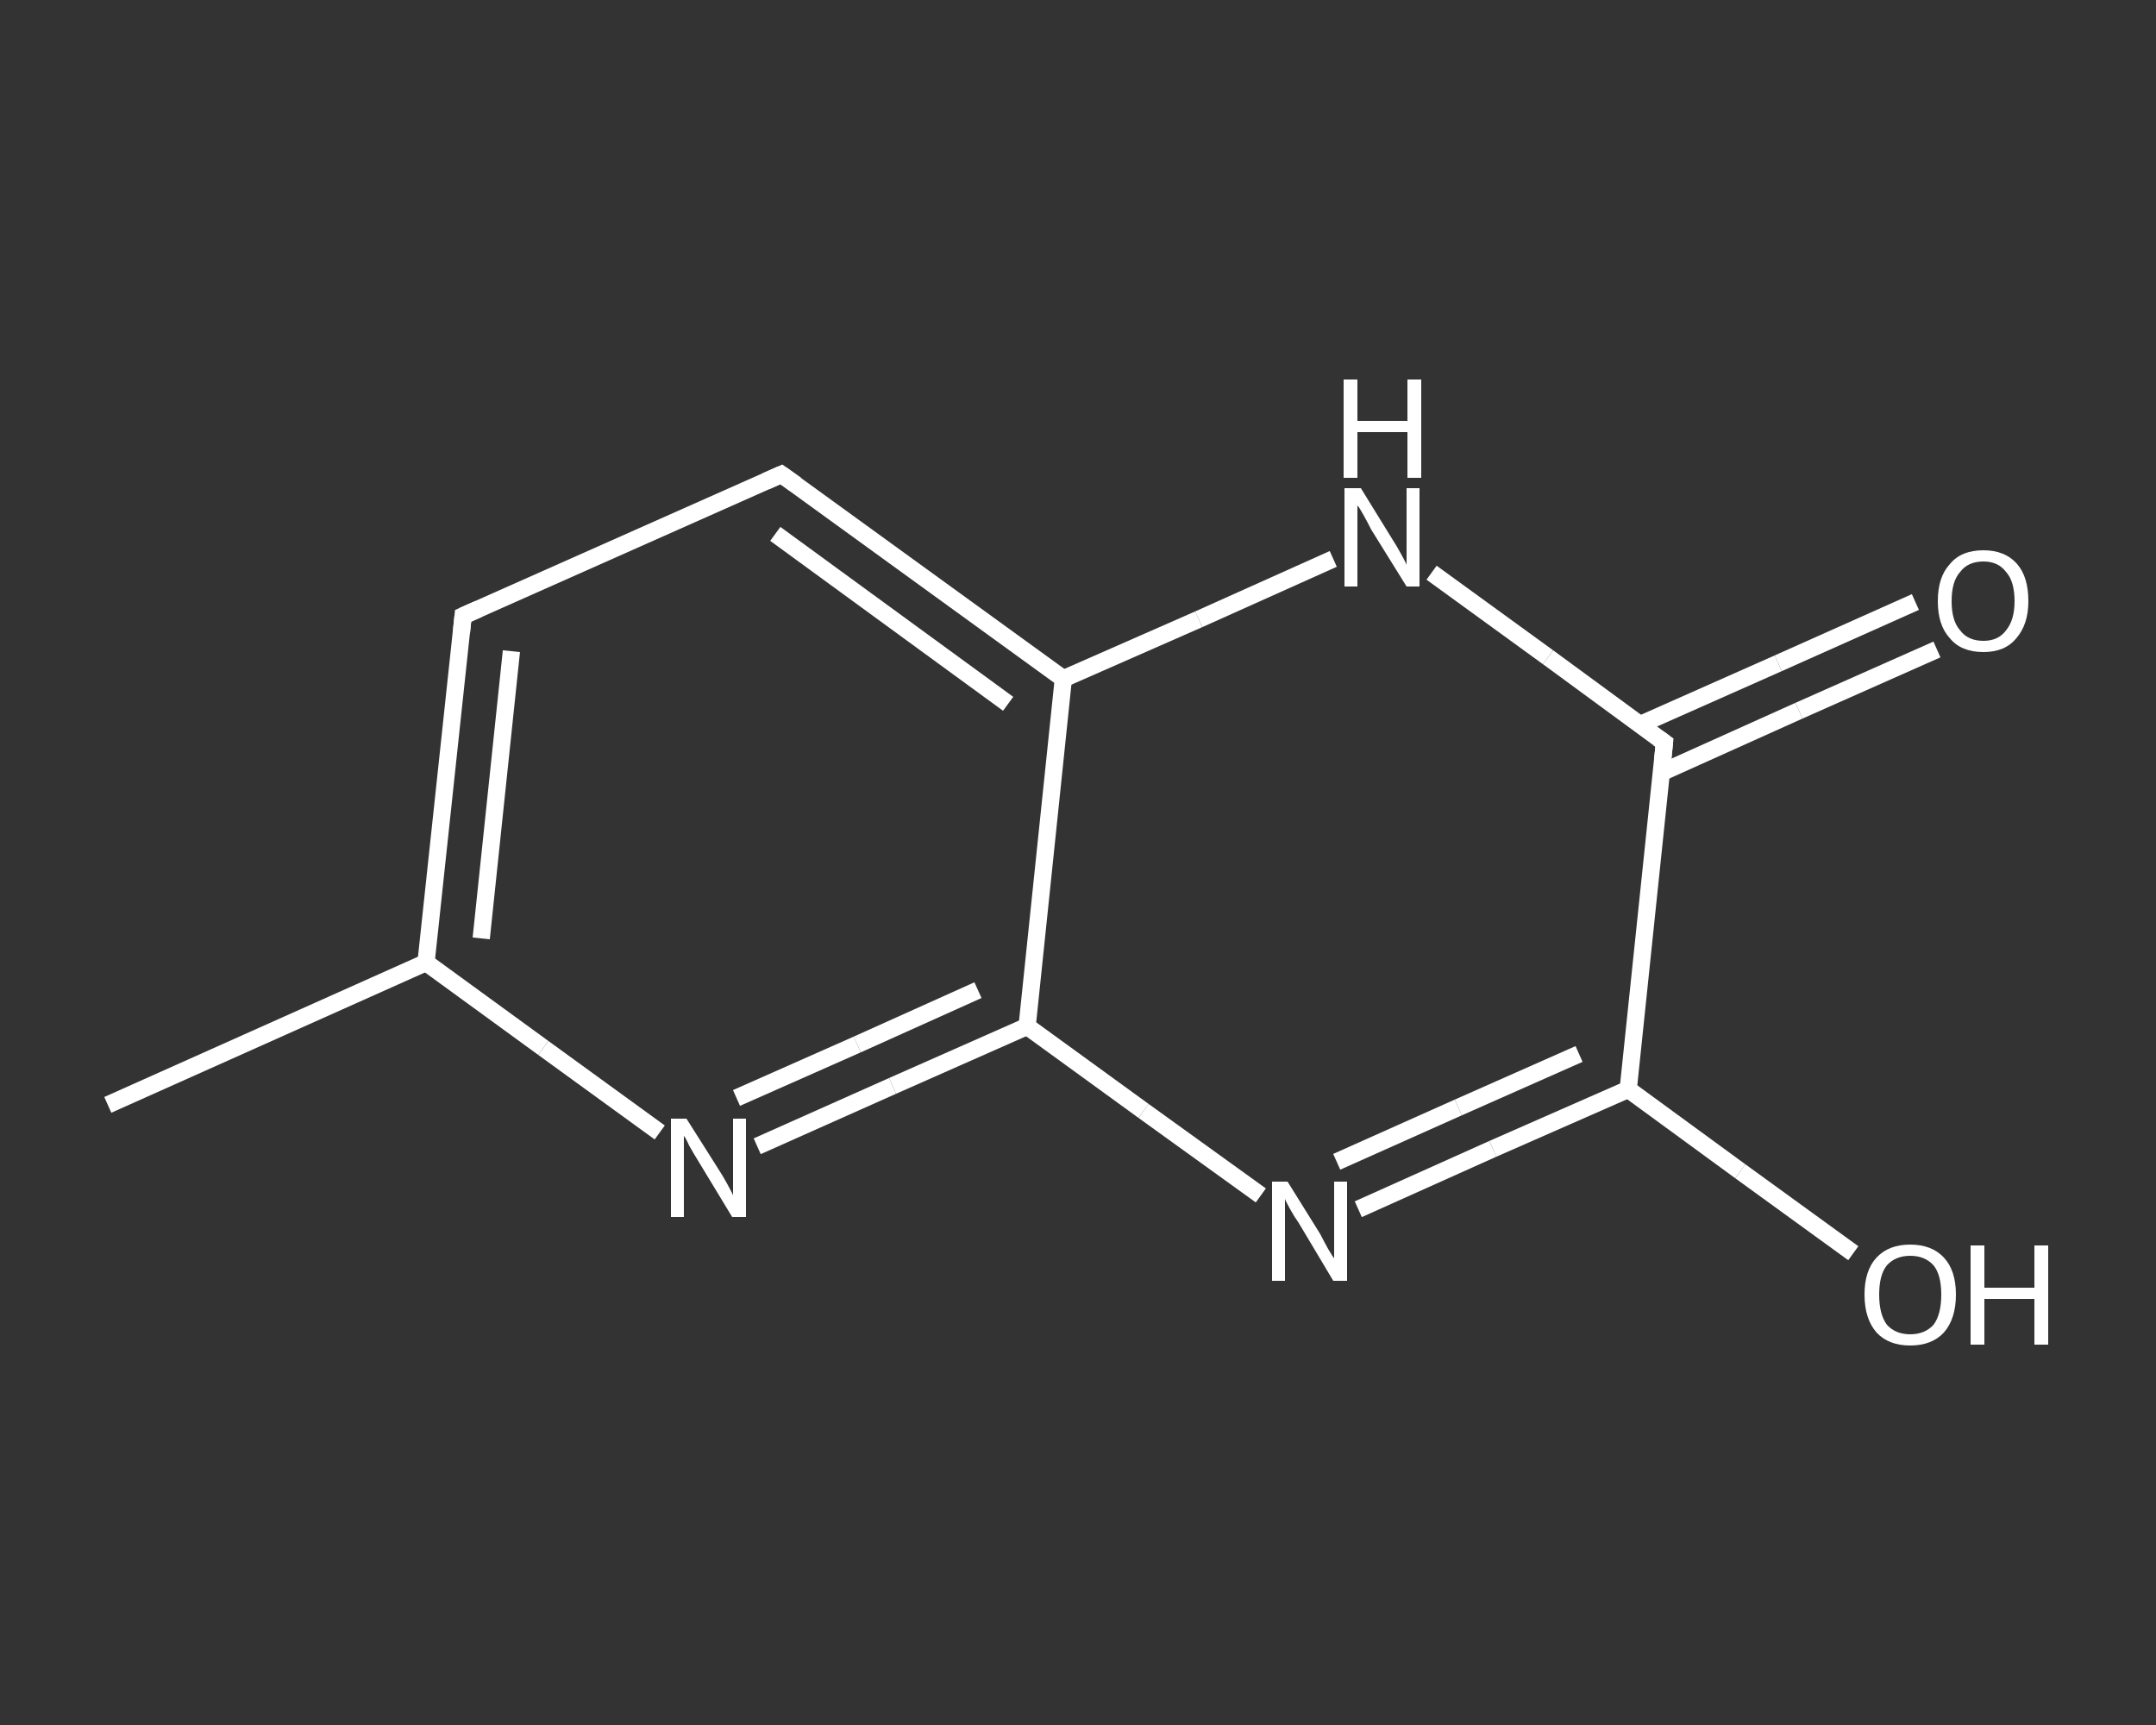 <?xml version='1.0' encoding='iso-8859-1'?>
<svg version='1.1' baseProfile='full'
              xmlns='http://www.w3.org/2000/svg'
                      xmlns:rdkit='http://www.rdkit.org/xml'
                      xmlns:xlink='http://www.w3.org/1999/xlink'
                  xml:space='preserve'
width='250px' height='200px' viewBox='0 0 250 200'>
<rect x="0" y="0" width="250" height="200" fill="#333333" stroke="none"/>
<!-- END OF HEADER -->
<rect style='opacity:1.0;fill:transparent;stroke:none' width='250.0' height='200.0' x='0.0' y='0.0'> </rect>
<path class='bond-0 atom-0 atom-1' d='M 12.5,128.1 L 49.4,111.6' style='fill:none;fill-rule:evenodd;stroke:#FFFFFF;stroke-width:2.0px;stroke-linecap:butt;stroke-linejoin:miter;stroke-opacity:1' />
<path class='bond-1 atom-1 atom-2' d='M 49.4,111.6 L 53.7,71.4' style='fill:none;fill-rule:evenodd;stroke:#FFFFFF;stroke-width:2.0px;stroke-linecap:butt;stroke-linejoin:miter;stroke-opacity:1' />
<path class='bond-1 atom-1 atom-2' d='M 55.8,108.8 L 59.3,75.5' style='fill:none;fill-rule:evenodd;stroke:#FFFFFF;stroke-width:2.0px;stroke-linecap:butt;stroke-linejoin:miter;stroke-opacity:1' />
<path class='bond-2 atom-2 atom-3' d='M 53.7,71.4 L 90.6,55.0' style='fill:none;fill-rule:evenodd;stroke:#FFFFFF;stroke-width:2.0px;stroke-linecap:butt;stroke-linejoin:miter;stroke-opacity:1' />
<path class='bond-3 atom-3 atom-4' d='M 90.6,55.0 L 123.3,78.7' style='fill:none;fill-rule:evenodd;stroke:#FFFFFF;stroke-width:2.0px;stroke-linecap:butt;stroke-linejoin:miter;stroke-opacity:1' />
<path class='bond-3 atom-3 atom-4' d='M 89.9,61.9 L 116.9,81.6' style='fill:none;fill-rule:evenodd;stroke:#FFFFFF;stroke-width:2.0px;stroke-linecap:butt;stroke-linejoin:miter;stroke-opacity:1' />
<path class='bond-4 atom-4 atom-5' d='M 123.3,78.7 L 139.0,71.8' style='fill:none;fill-rule:evenodd;stroke:#FFFFFF;stroke-width:2.0px;stroke-linecap:butt;stroke-linejoin:miter;stroke-opacity:1' />
<path class='bond-4 atom-4 atom-5' d='M 139.0,71.8 L 154.6,64.8' style='fill:none;fill-rule:evenodd;stroke:#FFFFFF;stroke-width:2.0px;stroke-linecap:butt;stroke-linejoin:miter;stroke-opacity:1' />
<path class='bond-5 atom-5 atom-6' d='M 166.0,66.4 L 179.5,76.2' style='fill:none;fill-rule:evenodd;stroke:#FFFFFF;stroke-width:2.0px;stroke-linecap:butt;stroke-linejoin:miter;stroke-opacity:1' />
<path class='bond-5 atom-5 atom-6' d='M 179.5,76.2 L 193.0,86.1' style='fill:none;fill-rule:evenodd;stroke:#FFFFFF;stroke-width:2.0px;stroke-linecap:butt;stroke-linejoin:miter;stroke-opacity:1' />
<path class='bond-6 atom-6 atom-7' d='M 192.6,89.6 L 208.6,82.4' style='fill:none;fill-rule:evenodd;stroke:#FFFFFF;stroke-width:2.0px;stroke-linecap:butt;stroke-linejoin:miter;stroke-opacity:1' />
<path class='bond-6 atom-6 atom-7' d='M 208.6,82.4 L 224.6,75.3' style='fill:none;fill-rule:evenodd;stroke:#FFFFFF;stroke-width:2.0px;stroke-linecap:butt;stroke-linejoin:miter;stroke-opacity:1' />
<path class='bond-6 atom-6 atom-7' d='M 190.2,84.0 L 206.2,76.9' style='fill:none;fill-rule:evenodd;stroke:#FFFFFF;stroke-width:2.0px;stroke-linecap:butt;stroke-linejoin:miter;stroke-opacity:1' />
<path class='bond-6 atom-6 atom-7' d='M 206.2,76.9 L 222.1,69.8' style='fill:none;fill-rule:evenodd;stroke:#FFFFFF;stroke-width:2.0px;stroke-linecap:butt;stroke-linejoin:miter;stroke-opacity:1' />
<path class='bond-7 atom-6 atom-8' d='M 193.0,86.1 L 188.8,126.3' style='fill:none;fill-rule:evenodd;stroke:#FFFFFF;stroke-width:2.0px;stroke-linecap:butt;stroke-linejoin:miter;stroke-opacity:1' />
<path class='bond-8 atom-8 atom-9' d='M 188.8,126.3 L 201.8,135.8' style='fill:none;fill-rule:evenodd;stroke:#FFFFFF;stroke-width:2.0px;stroke-linecap:butt;stroke-linejoin:miter;stroke-opacity:1' />
<path class='bond-8 atom-8 atom-9' d='M 201.8,135.8 L 214.9,145.3' style='fill:none;fill-rule:evenodd;stroke:#FFFFFF;stroke-width:2.0px;stroke-linecap:butt;stroke-linejoin:miter;stroke-opacity:1' />
<path class='bond-9 atom-8 atom-10' d='M 188.8,126.3 L 173.1,133.2' style='fill:none;fill-rule:evenodd;stroke:#FFFFFF;stroke-width:2.0px;stroke-linecap:butt;stroke-linejoin:miter;stroke-opacity:1' />
<path class='bond-9 atom-8 atom-10' d='M 173.1,133.2 L 157.5,140.2' style='fill:none;fill-rule:evenodd;stroke:#FFFFFF;stroke-width:2.0px;stroke-linecap:butt;stroke-linejoin:miter;stroke-opacity:1' />
<path class='bond-9 atom-8 atom-10' d='M 183.1,122.2 L 169.1,128.4' style='fill:none;fill-rule:evenodd;stroke:#FFFFFF;stroke-width:2.0px;stroke-linecap:butt;stroke-linejoin:miter;stroke-opacity:1' />
<path class='bond-9 atom-8 atom-10' d='M 169.1,128.4 L 155.0,134.7' style='fill:none;fill-rule:evenodd;stroke:#FFFFFF;stroke-width:2.0px;stroke-linecap:butt;stroke-linejoin:miter;stroke-opacity:1' />
<path class='bond-10 atom-10 atom-11' d='M 146.2,138.6 L 132.6,128.8' style='fill:none;fill-rule:evenodd;stroke:#FFFFFF;stroke-width:2.0px;stroke-linecap:butt;stroke-linejoin:miter;stroke-opacity:1' />
<path class='bond-10 atom-10 atom-11' d='M 132.6,128.8 L 119.1,119.0' style='fill:none;fill-rule:evenodd;stroke:#FFFFFF;stroke-width:2.0px;stroke-linecap:butt;stroke-linejoin:miter;stroke-opacity:1' />
<path class='bond-11 atom-11 atom-12' d='M 119.1,119.0 L 103.5,125.9' style='fill:none;fill-rule:evenodd;stroke:#FFFFFF;stroke-width:2.0px;stroke-linecap:butt;stroke-linejoin:miter;stroke-opacity:1' />
<path class='bond-11 atom-11 atom-12' d='M 103.5,125.9 L 87.8,132.9' style='fill:none;fill-rule:evenodd;stroke:#FFFFFF;stroke-width:2.0px;stroke-linecap:butt;stroke-linejoin:miter;stroke-opacity:1' />
<path class='bond-11 atom-11 atom-12' d='M 113.4,114.8 L 99.4,121.1' style='fill:none;fill-rule:evenodd;stroke:#FFFFFF;stroke-width:2.0px;stroke-linecap:butt;stroke-linejoin:miter;stroke-opacity:1' />
<path class='bond-11 atom-11 atom-12' d='M 99.4,121.1 L 85.4,127.3' style='fill:none;fill-rule:evenodd;stroke:#FFFFFF;stroke-width:2.0px;stroke-linecap:butt;stroke-linejoin:miter;stroke-opacity:1' />
<path class='bond-12 atom-12 atom-1' d='M 76.5,131.3 L 63.0,121.5' style='fill:none;fill-rule:evenodd;stroke:#FFFFFF;stroke-width:2.0px;stroke-linecap:butt;stroke-linejoin:miter;stroke-opacity:1' />
<path class='bond-12 atom-12 atom-1' d='M 63.0,121.5 L 49.4,111.6' style='fill:none;fill-rule:evenodd;stroke:#FFFFFF;stroke-width:2.0px;stroke-linecap:butt;stroke-linejoin:miter;stroke-opacity:1' />
<path class='bond-13 atom-11 atom-4' d='M 119.1,119.0 L 123.3,78.7' style='fill:none;fill-rule:evenodd;stroke:#FFFFFF;stroke-width:2.0px;stroke-linecap:butt;stroke-linejoin:miter;stroke-opacity:1' />
<path d='M 53.5,73.4 L 53.7,71.4 L 55.5,70.6' style='fill:none;stroke:#FFFFFF;stroke-width:2.0px;stroke-linecap:butt;stroke-linejoin:miter;stroke-opacity:1;' />
<path d='M 88.8,55.8 L 90.6,55.0 L 92.3,56.2' style='fill:none;stroke:#FFFFFF;stroke-width:2.0px;stroke-linecap:butt;stroke-linejoin:miter;stroke-opacity:1;' />
<path d='M 192.3,85.6 L 193.0,86.1 L 192.8,88.1' style='fill:none;stroke:#FFFFFF;stroke-width:2.0px;stroke-linecap:butt;stroke-linejoin:miter;stroke-opacity:1;' />
<path class='atom-5' d='M 157.8 56.6
L 161.5 62.6
Q 161.9 63.2, 162.5 64.3
Q 163.1 65.4, 163.1 65.5
L 163.1 56.6
L 164.6 56.6
L 164.6 68.0
L 163.1 68.0
L 159.0 61.4
Q 158.6 60.6, 158.1 59.7
Q 157.6 58.8, 157.4 58.6
L 157.4 68.0
L 155.9 68.0
L 155.9 56.6
L 157.8 56.6
' fill='#FFFFFF'/>
<path class='atom-5' d='M 155.8 44.0
L 157.4 44.0
L 157.4 48.8
L 163.2 48.8
L 163.2 44.0
L 164.8 44.0
L 164.8 55.4
L 163.2 55.4
L 163.2 50.1
L 157.4 50.1
L 157.4 55.4
L 155.8 55.4
L 155.8 44.0
' fill='#FFFFFF'/>
<path class='atom-7' d='M 224.7 69.7
Q 224.7 66.9, 226.1 65.4
Q 227.4 63.8, 230.0 63.8
Q 232.5 63.8, 233.9 65.4
Q 235.2 66.9, 235.2 69.7
Q 235.2 72.4, 233.8 74.0
Q 232.5 75.6, 230.0 75.6
Q 227.4 75.6, 226.1 74.0
Q 224.7 72.5, 224.7 69.7
M 230.0 74.3
Q 231.7 74.3, 232.6 73.1
Q 233.6 71.9, 233.6 69.7
Q 233.6 67.4, 232.6 66.3
Q 231.7 65.1, 230.0 65.1
Q 228.2 65.1, 227.3 66.3
Q 226.3 67.4, 226.3 69.7
Q 226.3 72.0, 227.3 73.1
Q 228.2 74.3, 230.0 74.3
' fill='#FFFFFF'/>
<path class='atom-9' d='M 216.2 150.1
Q 216.2 147.3, 217.6 145.8
Q 219.0 144.3, 221.5 144.3
Q 224.0 144.3, 225.4 145.8
Q 226.8 147.3, 226.8 150.1
Q 226.8 152.9, 225.4 154.5
Q 224.0 156.0, 221.5 156.0
Q 219.0 156.0, 217.6 154.5
Q 216.2 152.9, 216.2 150.1
M 221.5 154.7
Q 223.2 154.7, 224.2 153.6
Q 225.1 152.4, 225.1 150.1
Q 225.1 147.8, 224.2 146.7
Q 223.2 145.6, 221.5 145.6
Q 219.8 145.6, 218.8 146.7
Q 217.9 147.8, 217.9 150.1
Q 217.9 152.4, 218.8 153.6
Q 219.8 154.7, 221.5 154.7
' fill='#FFFFFF'/>
<path class='atom-9' d='M 228.5 144.4
L 230.1 144.4
L 230.1 149.3
L 235.9 149.3
L 235.9 144.4
L 237.5 144.4
L 237.5 155.9
L 235.9 155.9
L 235.9 150.6
L 230.1 150.6
L 230.1 155.9
L 228.5 155.9
L 228.5 144.4
' fill='#FFFFFF'/>
<path class='atom-10' d='M 149.3 137.0
L 153.1 143.1
Q 153.4 143.7, 154.0 144.8
Q 154.6 145.8, 154.7 145.9
L 154.7 137.0
L 156.2 137.0
L 156.2 148.5
L 154.6 148.5
L 150.6 141.8
Q 150.1 141.1, 149.6 140.2
Q 149.1 139.3, 149.0 139.0
L 149.0 148.5
L 147.5 148.5
L 147.5 137.0
L 149.3 137.0
' fill='#FFFFFF'/>
<path class='atom-12' d='M 79.6 129.7
L 83.4 135.7
Q 83.8 136.3, 84.4 137.4
Q 85.0 138.5, 85.0 138.6
L 85.0 129.7
L 86.5 129.7
L 86.5 141.1
L 84.9 141.1
L 80.9 134.5
Q 80.4 133.7, 79.9 132.8
Q 79.5 131.9, 79.3 131.7
L 79.3 141.1
L 77.8 141.1
L 77.8 129.7
L 79.6 129.7
' fill='#FFFFFF'/>
</svg>

